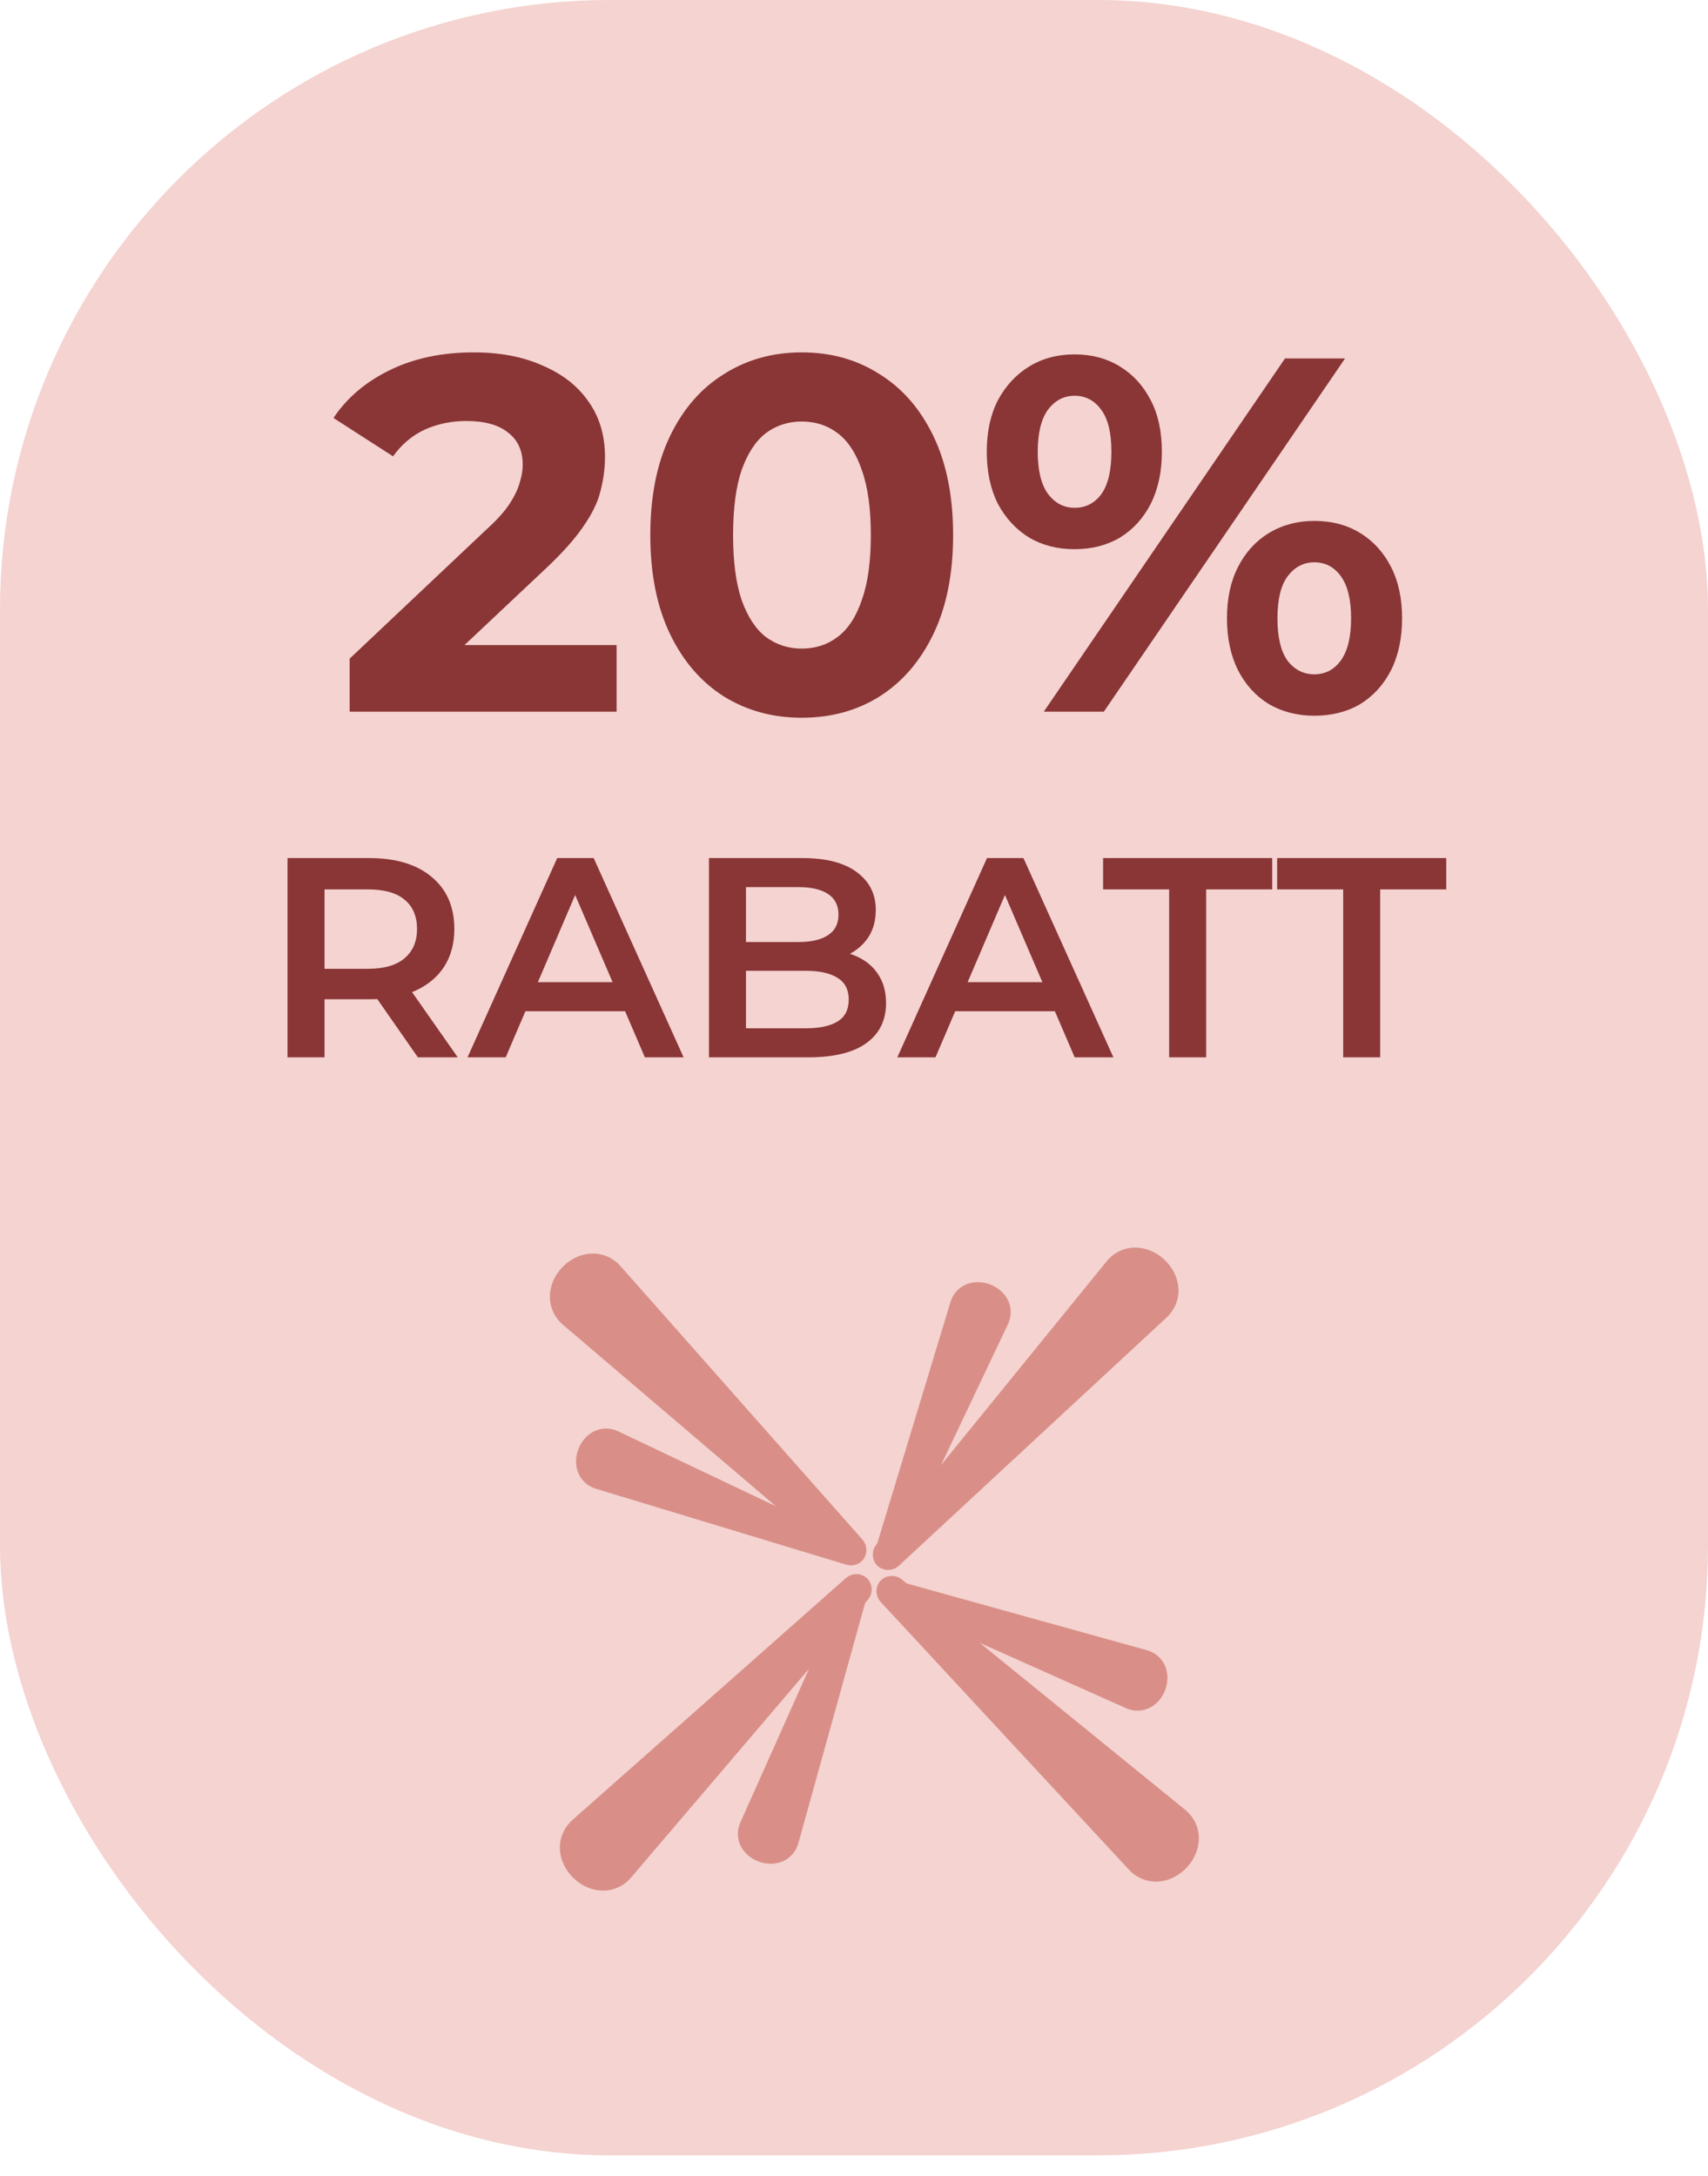 <svg xmlns="http://www.w3.org/2000/svg" fill="none" viewBox="0 0 84 107" height="107" width="84">
<rect fill="#F4D3D0" rx="30" height="106" width="84"></rect>
<path fill="#7F2426" d="M17.195 35V32.394L23.896 26.066C24.426 25.586 24.815 25.156 25.063 24.775C25.311 24.395 25.476 24.047 25.559 23.733C25.658 23.418 25.708 23.129 25.708 22.864C25.708 22.169 25.468 21.64 24.988 21.276C24.525 20.895 23.838 20.705 22.928 20.705C22.2 20.705 21.522 20.846 20.893 21.127C20.281 21.408 19.76 21.846 19.33 22.442L16.401 20.556C17.063 19.563 17.99 18.777 19.181 18.198C20.372 17.619 21.745 17.33 23.301 17.33C24.591 17.33 25.716 17.545 26.676 17.975C27.652 18.389 28.405 18.976 28.934 19.737C29.48 20.498 29.753 21.408 29.753 22.467C29.753 23.029 29.679 23.592 29.53 24.155C29.398 24.701 29.116 25.28 28.686 25.892C28.273 26.504 27.66 27.191 26.85 27.952L21.29 33.188L20.521 31.724H30.324V35H17.195ZM39.428 35.298C38.006 35.298 36.732 34.95 35.606 34.255C34.481 33.544 33.596 32.518 32.951 31.178C32.306 29.838 31.983 28.216 31.983 26.314C31.983 24.411 32.306 22.79 32.951 21.449C33.596 20.109 34.481 19.092 35.606 18.397C36.732 17.685 38.006 17.33 39.428 17.33C40.868 17.33 42.142 17.685 43.25 18.397C44.376 19.092 45.261 20.109 45.906 21.449C46.551 22.79 46.874 24.411 46.874 26.314C46.874 28.216 46.551 29.838 45.906 31.178C45.261 32.518 44.376 33.544 43.25 34.255C42.142 34.95 40.868 35.298 39.428 35.298ZM39.428 31.898C40.107 31.898 40.694 31.707 41.191 31.327C41.703 30.946 42.1 30.343 42.382 29.515C42.68 28.688 42.828 27.621 42.828 26.314C42.828 25.007 42.68 23.939 42.382 23.112C42.1 22.285 41.703 21.681 41.191 21.3C40.694 20.92 40.107 20.73 39.428 20.73C38.767 20.73 38.179 20.92 37.666 21.3C37.17 21.681 36.773 22.285 36.475 23.112C36.194 23.939 36.053 25.007 36.053 26.314C36.053 27.621 36.194 28.688 36.475 29.515C36.773 30.343 37.17 30.946 37.666 31.327C38.179 31.707 38.767 31.898 39.428 31.898ZM51.334 35L63.197 17.628H66.15L54.287 35H51.334ZM52.848 27.009C52.004 27.009 51.259 26.818 50.614 26.438C49.969 26.041 49.456 25.486 49.075 24.775C48.711 24.047 48.529 23.195 48.529 22.219C48.529 21.243 48.711 20.399 49.075 19.687C49.456 18.976 49.969 18.422 50.614 18.025C51.259 17.628 52.004 17.429 52.848 17.429C53.692 17.429 54.436 17.628 55.081 18.025C55.727 18.422 56.231 18.976 56.595 19.687C56.959 20.382 57.141 21.226 57.141 22.219C57.141 23.195 56.959 24.047 56.595 24.775C56.231 25.486 55.727 26.041 55.081 26.438C54.436 26.818 53.692 27.009 52.848 27.009ZM52.848 24.974C53.394 24.974 53.832 24.75 54.163 24.303C54.494 23.84 54.66 23.145 54.66 22.219C54.66 21.292 54.494 20.606 54.163 20.159C53.832 19.696 53.394 19.464 52.848 19.464C52.318 19.464 51.88 19.696 51.532 20.159C51.202 20.622 51.036 21.309 51.036 22.219C51.036 23.129 51.202 23.815 51.532 24.279C51.88 24.742 52.318 24.974 52.848 24.974ZM64.636 35.199C63.809 35.199 63.065 35.008 62.403 34.628C61.757 34.231 61.253 33.676 60.889 32.965C60.525 32.237 60.343 31.385 60.343 30.409C60.343 29.433 60.525 28.589 60.889 27.877C61.253 27.166 61.757 26.611 62.403 26.215C63.065 25.817 63.809 25.619 64.636 25.619C65.497 25.619 66.249 25.817 66.895 26.215C67.54 26.611 68.045 27.166 68.409 27.877C68.773 28.589 68.955 29.433 68.955 30.409C68.955 31.385 68.773 32.237 68.409 32.965C68.045 33.676 67.54 34.231 66.895 34.628C66.249 35.008 65.497 35.199 64.636 35.199ZM64.636 33.163C65.182 33.163 65.621 32.932 65.952 32.469C66.282 32.005 66.448 31.319 66.448 30.409C66.448 29.499 66.282 28.812 65.952 28.349C65.621 27.886 65.182 27.654 64.636 27.654C64.107 27.654 63.668 27.886 63.321 28.349C62.99 28.796 62.825 29.482 62.825 30.409C62.825 31.335 62.99 32.03 63.321 32.493C63.668 32.94 64.107 33.163 64.636 33.163Z" opacity="0.9"></path>
<path fill="#7F2426" d="M14.14 52V42.2H18.158C19.465 42.2 20.487 42.508 21.224 43.124C21.971 43.74 22.344 44.594 22.344 45.686C22.344 46.405 22.176 47.025 21.84 47.548C21.504 48.061 21.024 48.458 20.398 48.738C19.782 49.009 19.04 49.144 18.172 49.144H15.148L15.96 48.318V52H14.14ZM20.552 52L18.074 48.444H20.02L22.512 52H20.552ZM15.96 48.514L15.148 47.646H18.088C18.891 47.646 19.493 47.473 19.894 47.128C20.305 46.783 20.51 46.302 20.51 45.686C20.51 45.061 20.305 44.58 19.894 44.244C19.493 43.908 18.891 43.74 18.088 43.74H15.148L15.96 42.844V48.514ZM22.994 52L27.404 42.2H29.197L33.62 52H31.716L27.922 43.166H28.651L24.87 52H22.994ZM25.024 49.732L25.515 48.304H30.806L31.297 49.732H25.024ZM34.867 52V42.2H39.459C40.635 42.2 41.531 42.433 42.147 42.9C42.763 43.357 43.071 43.973 43.071 44.748C43.071 45.271 42.949 45.719 42.707 46.092C42.464 46.456 42.137 46.741 41.727 46.946C41.325 47.142 40.887 47.24 40.411 47.24L40.663 46.736C41.213 46.736 41.708 46.839 42.147 47.044C42.585 47.24 42.931 47.529 43.183 47.912C43.444 48.295 43.575 48.771 43.575 49.34C43.575 50.18 43.253 50.833 42.609 51.3C41.965 51.767 41.008 52 39.739 52H34.867ZM36.687 50.572H39.627C40.308 50.572 40.831 50.46 41.195 50.236C41.559 50.012 41.741 49.653 41.741 49.158C41.741 48.673 41.559 48.318 41.195 48.094C40.831 47.861 40.308 47.744 39.627 47.744H36.547V46.33H39.263C39.897 46.33 40.383 46.218 40.719 45.994C41.064 45.77 41.237 45.434 41.237 44.986C41.237 44.529 41.064 44.188 40.719 43.964C40.383 43.74 39.897 43.628 39.263 43.628H36.687V50.572ZM44.131 52L48.541 42.2H50.333L54.757 52H52.853L49.059 43.166H49.787L46.007 52H44.131ZM46.161 49.732L46.651 48.304H51.943L52.433 49.732H46.161ZM57.499 52V43.74H54.251V42.2H62.567V43.74H59.319V52H57.499ZM66.058 52V43.74H62.81V42.2H71.126V43.74H67.878V52H66.058Z" opacity="0.9"></path>
<path fill="#D98F88" d="M28.164 89.496C27.762 89.851 27.53 90.344 27.535 90.88C27.54 91.415 27.781 91.95 28.191 92.352C28.6 92.754 29.14 92.986 29.675 92.98C30.211 92.976 30.699 92.735 31.047 92.326C31.241 92.098 31.435 91.87 31.629 91.642C35.123 87.543 38.617 83.444 42.111 79.345C42.305 79.117 42.499 78.89 42.693 78.662C42.815 78.519 42.875 78.327 42.867 78.133C42.858 77.939 42.781 77.759 42.647 77.628C42.513 77.496 42.332 77.423 42.138 77.417C41.944 77.412 41.753 77.477 41.612 77.601C41.388 77.799 41.164 77.997 40.94 78.195C36.906 81.764 32.871 85.333 28.837 88.901C28.613 89.1 28.389 89.298 28.164 89.496Z"></path>
<path fill="#D98F88" d="M54.413 62.045C54.751 61.628 55.233 61.376 55.769 61.359C56.304 61.341 56.849 61.56 57.267 61.952C57.686 62.345 57.94 62.874 57.957 63.409C57.975 63.945 57.755 64.442 57.361 64.807C57.141 65.01 56.922 65.214 56.702 65.417C52.753 69.079 48.803 72.741 44.853 76.403C44.634 76.607 44.414 76.81 44.195 77.014C44.057 77.141 43.868 77.21 43.674 77.209C43.479 77.209 43.297 77.139 43.16 77.011C43.023 76.883 42.942 76.705 42.928 76.511C42.915 76.317 42.971 76.124 43.09 75.978C43.278 75.746 43.467 75.514 43.656 75.281C47.053 71.102 50.45 66.922 53.847 62.742C54.035 62.51 54.224 62.278 54.413 62.045Z"></path>
<path fill="#D98F88" d="M30.528 62.28C30.173 61.877 29.681 61.645 29.145 61.651C28.61 61.655 28.074 61.896 27.672 62.306C27.27 62.715 27.039 63.255 27.044 63.79C27.048 64.326 27.289 64.814 27.698 65.162C27.926 65.356 28.154 65.55 28.382 65.744C32.481 69.238 36.58 72.732 40.679 76.226C40.907 76.42 41.135 76.614 41.362 76.808C41.505 76.93 41.697 76.99 41.891 76.982C42.085 76.973 42.265 76.896 42.397 76.762C42.528 76.629 42.602 76.447 42.607 76.253C42.612 76.059 42.548 75.868 42.423 75.727C42.225 75.503 42.027 75.279 41.829 75.055C38.26 71.021 34.691 66.986 31.123 62.952C30.925 62.728 30.726 62.504 30.528 62.28Z"></path>
<path fill="#D98F88" d="M58.271 88.992C58.688 89.331 58.941 89.812 58.958 90.348C58.976 90.883 58.757 91.428 58.364 91.847C57.972 92.266 57.443 92.519 56.908 92.537C56.372 92.554 55.875 92.334 55.51 91.94C55.306 91.72 55.103 91.501 54.9 91.282C51.237 87.332 47.575 83.382 43.913 79.433C43.71 79.213 43.506 78.994 43.303 78.774C43.175 78.636 43.107 78.447 43.107 78.253C43.108 78.059 43.178 77.876 43.306 77.739C43.434 77.602 43.612 77.521 43.806 77.508C43.999 77.495 44.193 77.551 44.339 77.669C44.571 77.858 44.803 78.046 45.035 78.235C49.215 81.632 53.395 85.029 57.575 88.426C57.807 88.615 58.039 88.803 58.271 88.992Z"></path>
<path fill="#D98F88" d="M30.406 70.394C30.042 70.221 29.635 70.206 29.267 70.369C28.9 70.531 28.602 70.857 28.447 71.26C28.291 71.663 28.291 72.105 28.454 72.472C28.616 72.84 28.927 73.103 29.313 73.219C29.516 73.281 29.719 73.342 29.922 73.404C33.573 74.511 37.224 75.618 40.875 76.725C41.078 76.787 41.28 76.849 41.483 76.91C41.617 76.951 41.767 76.934 41.898 76.871C42.029 76.807 42.129 76.701 42.18 76.57C42.23 76.44 42.227 76.294 42.173 76.158C42.12 76.024 42.02 75.911 41.893 75.85C41.701 75.76 41.51 75.669 41.319 75.578C37.872 73.941 34.426 72.304 30.98 70.667C30.788 70.576 30.597 70.485 30.406 70.394Z"></path>
<path fill="#D98F88" d="M56.4 81.156C56.788 81.263 57.105 81.519 57.276 81.883C57.448 82.246 57.458 82.687 57.312 83.094C57.166 83.5 56.876 83.834 56.513 84.004C56.149 84.176 55.741 84.171 55.374 84.006C55.18 83.919 54.987 83.833 54.793 83.747C51.309 82.191 47.826 80.635 44.342 79.079C44.149 78.993 43.955 78.906 43.762 78.82C43.634 78.763 43.531 78.652 43.474 78.519C43.417 78.385 43.411 78.239 43.458 78.107C43.506 77.975 43.604 77.867 43.733 77.8C43.862 77.733 44.011 77.714 44.147 77.751C44.351 77.808 44.555 77.864 44.759 77.921C48.435 78.943 52.111 79.964 55.787 80.986C55.991 81.042 56.196 81.099 56.4 81.156Z"></path>
<path fill="#D98F88" d="M49.569 65.131C49.742 64.767 49.757 64.36 49.594 63.992C49.432 63.625 49.105 63.328 48.703 63.172C48.3 63.016 47.858 63.017 47.491 63.179C47.123 63.342 46.86 63.653 46.743 64.038C46.682 64.241 46.62 64.444 46.559 64.647C45.452 68.298 44.345 71.949 43.237 75.6C43.176 75.803 43.114 76.006 43.053 76.209C43.012 76.343 43.028 76.493 43.092 76.623C43.156 76.754 43.262 76.855 43.392 76.905C43.523 76.956 43.669 76.953 43.804 76.899C43.939 76.845 44.052 76.745 44.112 76.618C44.203 76.427 44.294 76.235 44.385 76.044C46.022 72.598 47.659 69.151 49.296 65.705C49.387 65.514 49.478 65.322 49.569 65.131Z"></path>
<path fill="#D98F88" d="M39.265 90.645C39.157 91.034 38.902 91.351 38.538 91.522C38.175 91.693 37.733 91.704 37.327 91.557C36.92 91.411 36.587 91.121 36.416 90.758C36.245 90.394 36.25 89.987 36.415 89.619C36.501 89.426 36.588 89.232 36.674 89.039C38.23 85.555 39.786 82.072 41.342 78.588C41.428 78.394 41.514 78.201 41.601 78.007C41.658 77.879 41.769 77.777 41.902 77.72C42.036 77.663 42.182 77.656 42.314 77.704C42.446 77.751 42.554 77.849 42.621 77.978C42.688 78.108 42.707 78.257 42.67 78.392C42.613 78.596 42.556 78.801 42.499 79.005C41.478 82.681 40.457 86.357 39.435 90.033C39.379 90.237 39.322 90.441 39.265 90.645Z"></path>
</svg>
